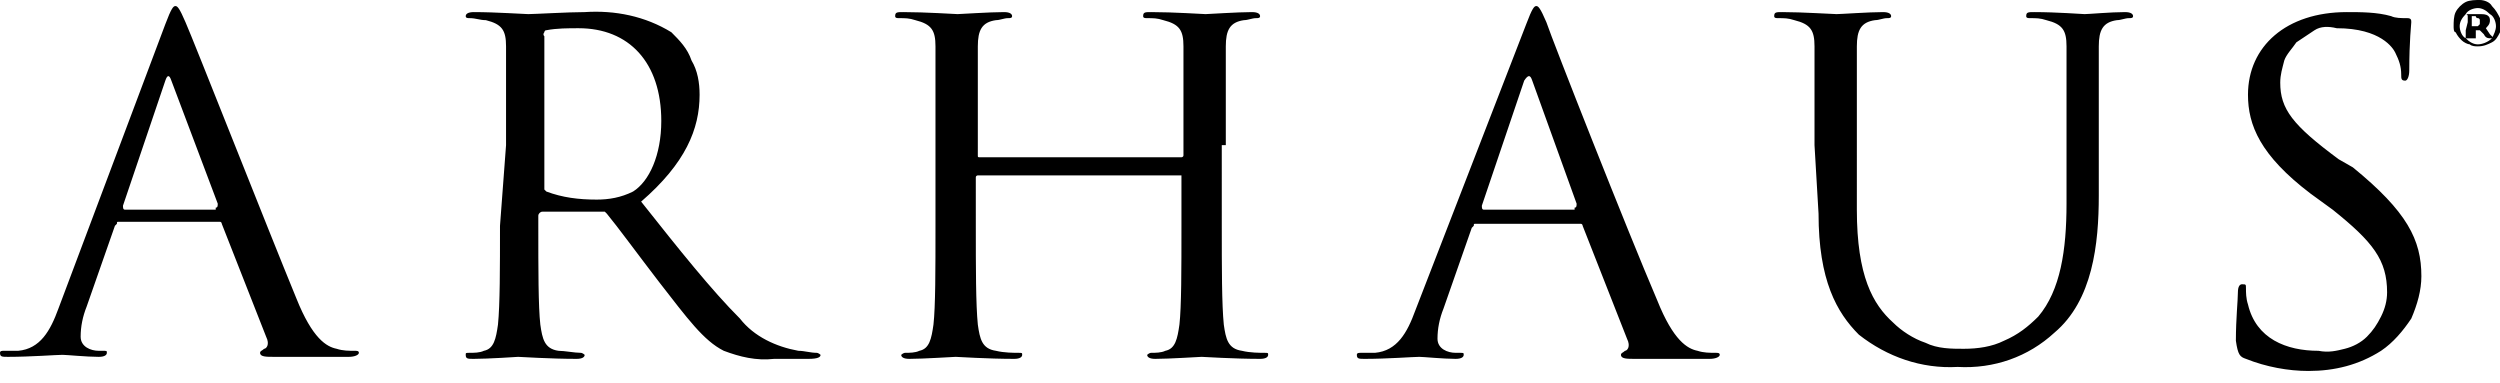 <?xml version="1.0" encoding="UTF-8"?> <svg xmlns="http://www.w3.org/2000/svg" xmlns:xlink="http://www.w3.org/1999/xlink" version="1.1" id="Layer_1" x="0px" y="0px" viewBox="0 0 124 19" style="enable-background:new 0 0 124 19;" xml:space="preserve"> <path d="M111.4,17.8c1,0.4,2.1,0.6,3.1,0.6c1.3,0,2.5-0.3,3.6-1c0.6-0.4,1.1-1,1.5-1.6c0.3-0.7,0.5-1.4,0.5-2.1 c0-1.8-0.7-3.2-3.4-5.4L116,7.9c-2.3-1.7-2.9-2.5-2.9-3.8c0-0.4,0.1-0.7,0.2-1.1c0.1-0.3,0.4-0.6,0.6-0.9c0.3-0.2,0.6-0.4,0.9-0.6 s0.7-0.2,1.1-0.1c2.2,0,2.8,1,2.9,1.2c0.2,0.4,0.3,0.7,0.3,1.1c0,0.2,0,0.3,0.2,0.3c0.1,0,0.2-0.2,0.2-0.5c0-1.5,0.1-2.3,0.1-2.4 c0-0.1,0-0.2-0.2-0.2c-0.3,0-0.6,0-0.8-0.1c-0.7-0.2-1.5-0.2-2.2-0.2c-3,0-4.9,1.7-4.9,4.1c0,1.5,0.6,3,3.1,4.9l1.1,0.8 c2,1.6,2.7,2.5,2.7,4.1c0,0.4-0.1,0.8-0.3,1.2c-0.2,0.4-0.4,0.7-0.7,1c-0.3,0.3-0.7,0.5-1.1,0.6c-0.4,0.1-0.8,0.2-1.3,0.1 c-1.6,0-3.1-0.6-3.5-2.3c-0.1-0.3-0.1-0.6-0.1-0.8c0-0.2,0-0.2-0.2-0.2c-0.1,0-0.2,0.1-0.2,0.4c0,0.4-0.1,1.3-0.1,2.4 C111,17.6,111.1,17.7,111.4,17.8L111.4,17.8z M10.7,10.3c0.1,0,0.1-0.1,0.1-0.2L8.5,4C8.4,3.7,8.3,3.7,8.2,4l-2.1,6.2 c0,0.1,0,0.2,0.1,0.2H10.7z M8.2,1.2c0.3-0.8,0.4-0.9,0.5-0.9c0.1,0,0.2,0.1,0.5,0.8c0.4,0.9,4.1,10.3,5.5,13.7c0.8,2,1.5,2.4,2,2.5 c0.3,0.1,0.6,0.1,0.9,0.1c0.1,0,0.2,0,0.2,0.1c0,0.1-0.2,0.2-0.5,0.2c-0.4,0-2.1,0-3.7,0c-0.4,0-0.7,0-0.7-0.2 c0-0.1,0.1-0.1,0.2-0.2c0.1,0,0.3-0.2,0.1-0.6l-2.2-5.6c0,0,0-0.1-0.1-0.1c0,0-0.1,0-0.1,0H5.9c-0.1,0-0.1,0-0.1,0.1 c0,0-0.1,0.1-0.1,0.1l-1.4,4c-0.2,0.5-0.3,1-0.3,1.5c0,0.5,0.5,0.7,0.9,0.7h0.2c0.2,0,0.2,0,0.2,0.1c0,0.1-0.1,0.2-0.4,0.2 c-0.6,0-1.6-0.1-1.8-0.1c-0.3,0-1.6,0.1-2.7,0.1c-0.3,0-0.4,0-0.4-0.2c0-0.1,0.1-0.1,0.2-0.1c0.2,0,0.5,0,0.7,0c1.1-0.1,1.6-1,2-2.1 L8.2,1.2z M27,9.2c0,0.1,0,0.1,0,0.2c0,0,0.1,0.1,0.1,0.1c0.8,0.3,1.6,0.4,2.5,0.4c0.6,0,1.2-0.1,1.8-0.4c0.8-0.5,1.4-1.8,1.4-3.5 c0-2.9-1.6-4.6-4.1-4.6c-0.5,0-1.1,0-1.6,0.1c-0.1,0-0.1,0.1-0.1,0.1c0,0-0.1,0.1,0,0.2L27,9.2L27,9.2z M25.1,7.2c0-3.6,0-4.2,0-4.9 c0-0.8-0.2-1.1-1-1.3c-0.3,0-0.5-0.1-0.8-0.1c-0.1,0-0.2,0-0.2-0.1c0-0.1,0.1-0.2,0.4-0.2c1.1,0,2.5,0.1,2.7,0.1 c0.3,0,2-0.1,2.8-0.1c1.5-0.1,3,0.2,4.3,1C33.7,2,34.1,2.4,34.3,3c0.3,0.5,0.4,1.1,0.4,1.7c0,1.7-0.7,3.4-2.9,5.3 c1.9,2.4,3.5,4.4,4.9,5.8c0.7,0.9,1.8,1.4,2.9,1.6c0.3,0,0.6,0.1,0.9,0.1c0.1,0,0.2,0.1,0.2,0.1c0,0.1-0.1,0.2-0.6,0.2h-1.7 c-0.9,0.1-1.7-0.1-2.5-0.4c-1-0.5-1.8-1.6-3.2-3.4c-1-1.3-2.1-2.8-2.6-3.4c0,0-0.1-0.1-0.1-0.1c-0.1,0-0.1,0-0.2,0l-2.9,0 c-0.1,0-0.2,0.1-0.2,0.2v0.5c0,2.2,0,4,0.1,4.9c0.1,0.7,0.2,1.2,0.9,1.3c0.3,0,0.8,0.1,1.1,0.1c0.1,0,0.2,0.1,0.2,0.1 c0,0.1-0.1,0.2-0.4,0.2c-1.3,0-2.8-0.1-2.9-0.1c0,0-1.5,0.1-2.2,0.1c-0.3,0-0.4,0-0.4-0.2c0-0.1,0-0.1,0.2-0.1c0.2,0,0.5,0,0.7-0.1 c0.5-0.1,0.6-0.6,0.7-1.3c0.1-1,0.1-2.8,0.1-4.9L25.1,7.2L25.1,7.2z M60.8,7.2c0-3.6,0-4.2,0-4.9c0-0.8,0.2-1.2,0.9-1.3 c0.2,0,0.4-0.1,0.6-0.1c0.1,0,0.2,0,0.2-0.1c0-0.1-0.1-0.2-0.4-0.2c-0.7,0-2.2,0.1-2.3,0.1c-0.1,0-1.6-0.1-2.7-0.1 c-0.3,0-0.4,0-0.4,0.2c0,0.1,0.1,0.1,0.2,0.1c0.3,0,0.5,0,0.8,0.1c0.8,0.2,1,0.5,1,1.3c0,0.7,0,1.4,0,4.9v0.5c0,0.1-0.1,0.1-0.1,0.1 h-10c-0.1,0-0.1,0-0.1-0.1V7.2c0-3.6,0-4.2,0-4.9c0-0.8,0.2-1.2,0.9-1.3c0.2,0,0.4-0.1,0.6-0.1c0.1,0,0.2,0,0.2-0.1 c0-0.1-0.1-0.2-0.4-0.2c-0.7,0-2.2,0.1-2.3,0.1c-0.1,0-1.6-0.1-2.7-0.1c-0.3,0-0.4,0-0.4,0.2c0,0.1,0.1,0.1,0.2,0.1 c0.3,0,0.5,0,0.8,0.1c0.8,0.2,1,0.5,1,1.3c0,0.7,0,1.4,0,4.9v4c0,2.2,0,4-0.1,4.9c-0.1,0.7-0.2,1.2-0.7,1.3 c-0.2,0.1-0.5,0.1-0.7,0.1c-0.1,0-0.2,0.1-0.2,0.1c0,0.1,0.1,0.2,0.4,0.2c0.7,0,2.2-0.1,2.3-0.1c0.1,0,1.6,0.1,2.9,0.1 c0.3,0,0.4-0.1,0.4-0.2c0-0.1,0-0.1-0.2-0.1c-0.2,0-0.7,0-1.1-0.1c-0.7-0.1-0.8-0.6-0.9-1.3c-0.1-1-0.1-2.8-0.1-4.9V8.8 c0-0.1,0.1-0.1,0.1-0.1h10c0,0,0,0,0.1,0s0,0,0,0c0,0,0,0,0,0c0,0,0,0,0,0.1v2.4c0,2.2,0,4-0.1,4.9c-0.1,0.7-0.2,1.2-0.7,1.3 c-0.2,0.1-0.5,0.1-0.7,0.1c-0.1,0-0.2,0.1-0.2,0.1c0,0.1,0.1,0.2,0.4,0.2c0.7,0,2.2-0.1,2.3-0.1c0.1,0,1.6,0.1,2.9,0.1 c0.3,0,0.4-0.1,0.4-0.2c0-0.1,0-0.1-0.2-0.1c-0.2,0-0.7,0-1.1-0.1c-0.7-0.1-0.8-0.6-0.9-1.3c-0.1-1-0.1-2.8-0.1-4.9V7.2L60.8,7.2z M78.1,10.3c0.1,0,0.1-0.1,0.1-0.2L76,4c-0.1-0.3-0.2-0.3-0.4,0l-2.1,6.2c0,0.1,0,0.2,0.1,0.2H78.1z M75.7,1.2 c0.3-0.8,0.4-0.9,0.5-0.9c0.1,0,0.2,0.1,0.5,0.8C77,2,80.7,11.4,82.2,14.9c0.8,2,1.5,2.4,2,2.5c0.3,0.1,0.6,0.1,0.9,0.1 c0.1,0,0.2,0,0.2,0.1c0,0.1-0.2,0.2-0.5,0.2c-0.4,0-2.1,0-3.7,0c-0.4,0-0.7,0-0.7-0.2c0-0.1,0.1-0.1,0.2-0.2c0.1,0,0.3-0.2,0.1-0.6 l-2.2-5.6c0,0,0-0.1-0.1-0.1c0,0-0.1,0-0.1,0h-5.1c-0.1,0-0.1,0-0.1,0.1c0,0-0.1,0.1-0.1,0.1l-1.4,4c-0.2,0.5-0.3,1-0.3,1.5 c0,0.5,0.5,0.7,0.9,0.7h0.2c0.2,0,0.2,0,0.2,0.1c0,0.1-0.1,0.2-0.4,0.2c-0.6,0-1.6-0.1-1.8-0.1c-0.3,0-1.6,0.1-2.7,0.1 c-0.3,0-0.4,0-0.4-0.2c0-0.1,0.1-0.1,0.2-0.1c0.2,0,0.5,0,0.7,0c1.1-0.1,1.6-1,2-2.1L75.7,1.2z M90.2,10.6c0,3.3,0.9,4.9,2,6 c1.4,1.1,3.1,1.7,4.9,1.6c1.8,0.1,3.5-0.5,4.8-1.7c1.9-1.6,2.2-4.4,2.2-6.8V7.2c0-3.6,0-4.2,0-4.9c0-0.8,0.2-1.2,0.9-1.3 c0.2,0,0.4-0.1,0.6-0.1c0.1,0,0.2,0,0.2-0.1c0-0.1-0.1-0.2-0.4-0.2c-0.7,0-1.8,0.1-2,0.1c-0.1,0-1.4-0.1-2.5-0.1 c-0.3,0-0.4,0-0.4,0.2c0,0.1,0.1,0.1,0.2,0.1c0.3,0,0.5,0,0.8,0.1c0.8,0.2,1,0.5,1,1.3c0,0.7,0,1.4,0,4.9v2.9c0,2.3-0.3,4.3-1.4,5.6 c-0.5,0.5-1,0.9-1.7,1.2c-0.6,0.3-1.3,0.4-2,0.4c-0.6,0-1.3,0-1.9-0.3c-0.6-0.2-1.2-0.6-1.6-1c-1-0.9-1.8-2.3-1.8-5.6V7.2 c0-3.6,0-4.2,0-4.9c0-0.8,0.2-1.2,0.9-1.3c0.2,0,0.4-0.1,0.6-0.1c0.1,0,0.2,0,0.2-0.1c0-0.1-0.1-0.2-0.4-0.2c-0.7,0-2.1,0.1-2.3,0.1 s-1.7-0.1-2.7-0.1c-0.3,0-0.4,0-0.4,0.2c0,0.1,0.1,0.1,0.2,0.1c0.3,0,0.5,0,0.8,0.1c0.8,0.2,1,0.5,1,1.3c0,0.7,0,1.4,0,4.9 L90.2,10.6L90.2,10.6z M122.6,1.3c0.1,0,0.1,0,0.2,0c0,0,0.1,0,0.1,0c0,0,0.1-0.1,0.1-0.1c0,0,0-0.1,0-0.1c0,0,0-0.1,0-0.1 c0,0,0-0.1-0.1-0.1c0,0-0.1,0-0.1-0.1c0,0-0.1,0-0.1,0c0,0-0.1,0-0.1,0L122.6,1.3z M122.4,1.1c0-0.2,0-0.3,0-0.3s0-0.1-0.1-0.1 c0,0,0,0,0,0c0,0,0,0,0.1,0h0.1c0,0,0.1,0,0.2,0c0.1,0,0.2,0,0.3,0c0.2,0,0.5,0,0.5,0.3c0,0.1,0,0.2-0.2,0.4l0.2,0.3 c0.2,0.2,0.2,0.2,0.2,0.2c0,0,0,0,0,0c0,0,0,0-0.1,0c-0.2,0-0.3,0-0.4-0.2l-0.2-0.2h-0.2v0.1c0,0.2,0,0.3,0,0.3c0,0,0.1,0,0.1,0 c0,0,0,0,0,0c0,0,0,0-0.1,0h-0.1c0,0-0.1,0-0.2,0c0,0-0.2,0-0.2,0h-0.1c0,0-0.1,0-0.1,0c0,0,0,0,0.1,0c0.1,0,0.1,0,0.1-0.1 c0-0.1,0-0.1,0-0.3L122.4,1.1L122.4,1.1z M123.8,1.3c0-0.2-0.1-0.5-0.3-0.6c-0.2-0.2-0.4-0.3-0.6-0.3c-0.2,0-0.5,0.1-0.6,0.3 c-0.2,0.2-0.3,0.4-0.3,0.6c0,0.2,0.1,0.5,0.3,0.6c0.2,0.2,0.4,0.3,0.6,0.3c0.2,0,0.5-0.1,0.7-0.3C123.7,1.7,123.8,1.5,123.8,1.3z M121.7,1.3c0-0.2,0-0.5,0.1-0.7c0.1-0.2,0.3-0.4,0.5-0.5C122.5,0,122.8,0,123,0c0.2,0,0.5,0.1,0.6,0.3c0.2,0.2,0.3,0.4,0.4,0.6 c0.1,0.2,0,0.5,0,0.7c-0.1,0.2-0.2,0.4-0.4,0.5s-0.4,0.2-0.7,0.2c-0.1,0-0.3,0-0.4-0.1c-0.1,0-0.3-0.1-0.4-0.2 c-0.1-0.1-0.2-0.2-0.3-0.4C121.7,1.6,121.7,1.4,121.7,1.3z"></path> </svg> 